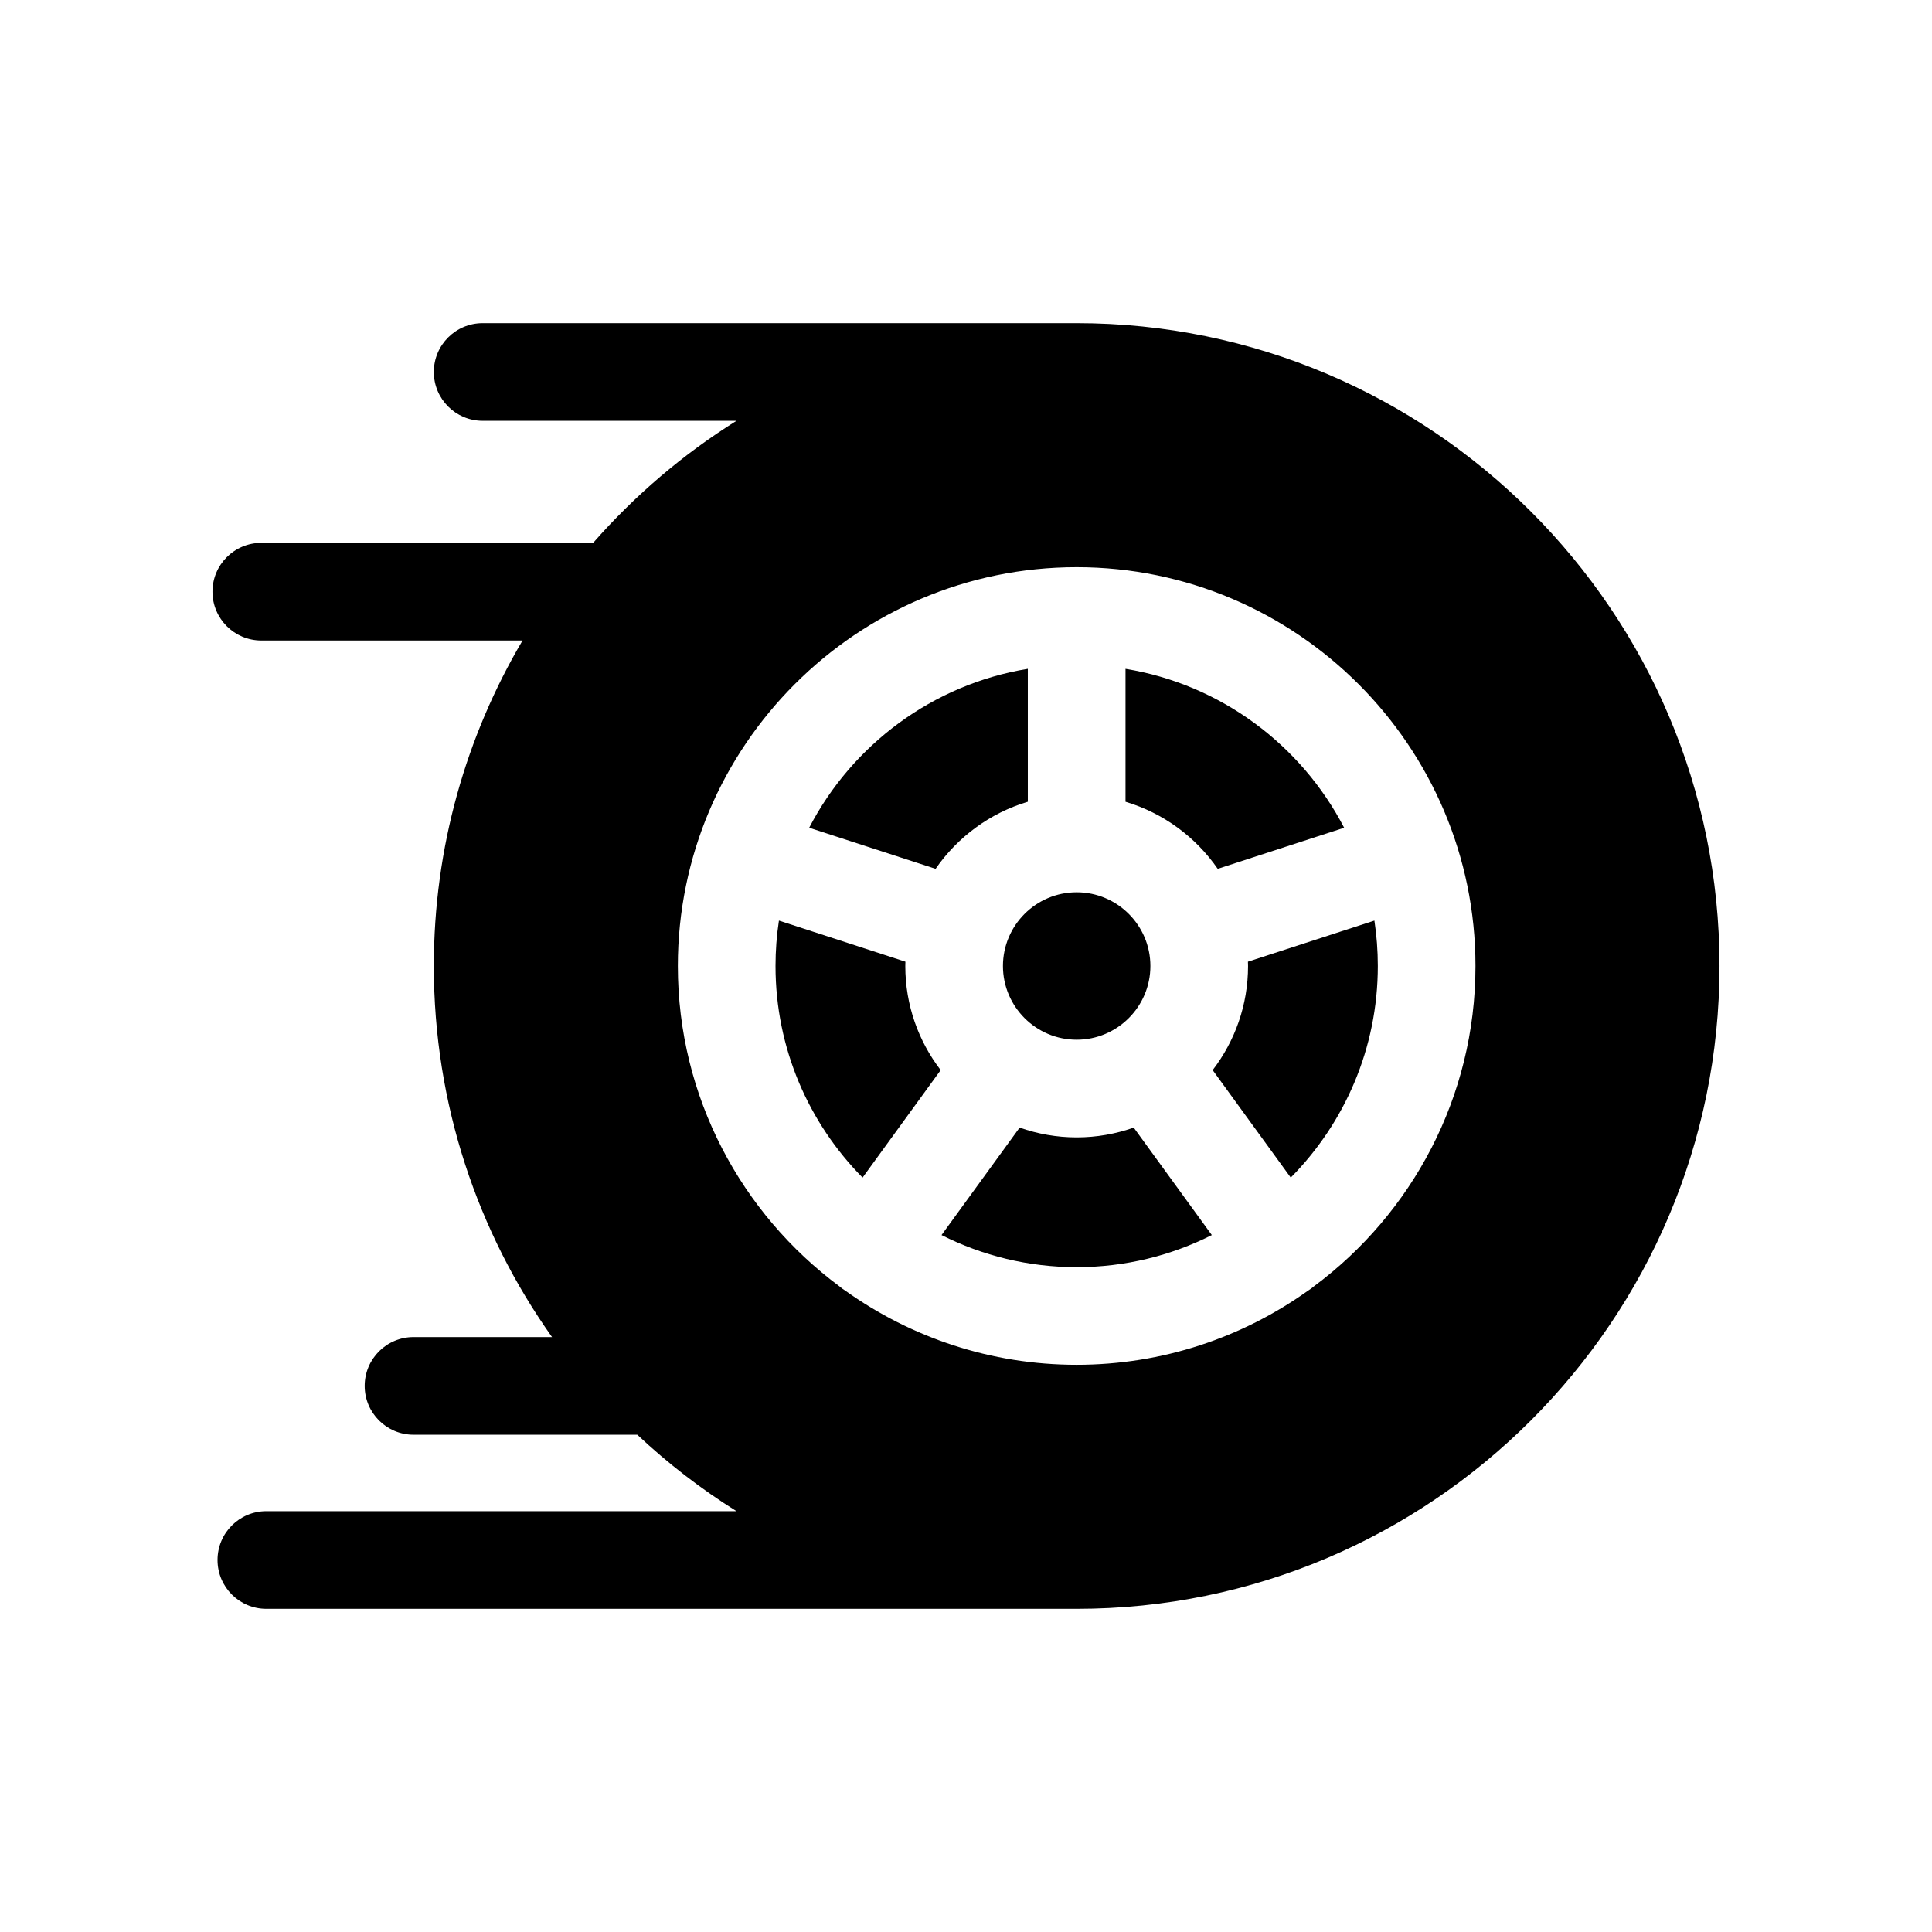 <?xml version="1.0" encoding="UTF-8" standalone="no"?>
<!DOCTYPE svg PUBLIC "-//W3C//DTD SVG 1.1//EN" "http://www.w3.org/Graphics/SVG/1.1/DTD/svg11.dtd">
<svg width="100%" height="100%" viewBox="0 0 96 96" version="1.1" xmlns="http://www.w3.org/2000/svg" xmlns:xlink="http://www.w3.org/1999/xlink" xml:space="preserve" xmlns:serif="http://www.serif.com/" style="fill-rule:evenodd;clip-rule:evenodd;stroke-linejoin:round;stroke-miterlimit:2;">
    <g transform="matrix(1,0,0,1,-324,0)">
        <g id="Page-4" serif:id="Page 4" transform="matrix(1,0,0,1,324,0)">
            <rect x="0" y="0" width="96" height="96" style="fill:none;"/>
            <g id="Guidelines">
                <g transform="matrix(-1,0,0,1,53.499,51.663)">
                    <path d="M0,-7.326C2.02,-7.326 3.663,-5.682 3.663,-3.663C3.663,-1.643 2.02,0 0,0C-2.02,0 -3.663,-1.643 -3.663,-3.663C-3.663,-5.682 -2.02,-7.326 0,-7.326" style="fill-rule:nonzero;"/>
                </g>
                <g transform="matrix(0,1,1,0,66.327,32.771)">
                    <path d="M0.463,-10.401L7.068,-10.401C7.629,-8.52 8.822,-6.91 10.401,-5.819L8.36,0.463C4.242,-1.672 1.238,-5.667 0.463,-10.401" style="fill-rule:nonzero;"/>
                </g>
                <g transform="matrix(1,0,0,1,68.293,58.514)">
                    <path d="M0,-12.77L-6.284,-10.728C-6.282,-10.657 -6.278,-10.586 -6.278,-10.514C-6.278,-8.569 -6.936,-6.776 -8.036,-5.341L-4.156,0C-1.482,-2.705 0.17,-6.42 0.17,-10.514C0.17,-11.281 0.112,-12.034 0,-12.77" style="fill-rule:nonzero;"/>
                </g>
                <g transform="matrix(1,0,0,1,65.284,32.079)">
                    <path d="M0,31.842C-0.045,31.88 -0.089,31.918 -0.137,31.952C-0.191,31.992 -0.247,32.029 -0.303,32.063C-3.544,34.375 -7.509,35.737 -11.785,35.737C-16.062,35.737 -20.025,34.375 -23.268,32.063C-23.323,32.029 -23.379,31.992 -23.433,31.952C-23.48,31.917 -23.525,31.879 -23.569,31.842C-28.439,28.228 -31.602,22.437 -31.602,15.921C-31.602,4.994 -22.712,-3.896 -11.785,-3.896C-0.858,-3.896 8.031,4.994 8.031,15.921C8.031,22.437 4.869,28.228 0,31.842M-11.785,-16.021L-41.301,-16.021C-42.641,-16.021 -43.727,-14.935 -43.727,-13.595C-43.727,-12.255 -42.641,-11.169 -41.301,-11.169L-28.689,-11.169C-31.351,-9.503 -33.749,-7.456 -35.81,-5.105L-52.299,-5.105C-53.639,-5.105 -54.726,-4.019 -54.726,-2.679C-54.726,-1.339 -53.639,-0.253 -52.299,-0.253L-39.319,-0.253C-42.118,4.494 -43.727,10.023 -43.727,15.921C-43.727,22.783 -41.551,29.148 -37.854,34.36L-44.736,34.36C-46.076,34.36 -47.163,35.446 -47.163,36.786C-47.163,38.126 -46.076,39.212 -44.736,39.212L-33.618,39.212C-32.105,40.631 -30.455,41.905 -28.689,43.01L-52.049,43.01C-53.389,43.01 -54.475,44.096 -54.475,45.436C-54.475,46.776 -53.389,47.863 -52.049,47.863L-11.785,47.863C5.828,47.863 20.157,33.533 20.157,15.921C20.157,-1.692 5.828,-16.021 -11.785,-16.021" style="fill-rule:nonzero;"/>
                </g>
                <g transform="matrix(0.951,0.309,0.309,-0.951,39.569,39.308)">
                    <path d="M1.171,-1.536L7.776,-1.536C8.327,0.304 9.488,1.936 11.104,3.051L9.063,9.332C4.8,7.132 1.931,3.04 1.171,-1.536" style="fill-rule:nonzero;"/>
                </g>
                <g transform="matrix(1,0,0,1,56.333,62.965)">
                    <path d="M0,-6.936C-0.887,-6.622 -1.84,-6.449 -2.834,-6.449C-3.827,-6.449 -4.781,-6.622 -5.668,-6.936L-9.549,-1.595C-7.528,-0.576 -5.247,0 -2.834,0C-0.421,0 1.86,-0.576 3.882,-1.595L0,-6.936Z" style="fill-rule:nonzero;"/>
                </g>
                <g transform="matrix(1,0,0,1,44.984,56.258)">
                    <path d="M0,-8.258C0,-8.33 0.003,-8.401 0.005,-8.472L-6.279,-10.514C-6.392,-9.778 -6.449,-9.025 -6.449,-8.258C-6.449,-4.164 -4.796,-0.449 -2.123,2.256L1.758,-3.085C0.656,-4.52 0,-6.313 0,-8.258" style="fill-rule:nonzero;"/>
                </g>
            </g>
        </g>
    </g>
</svg>
